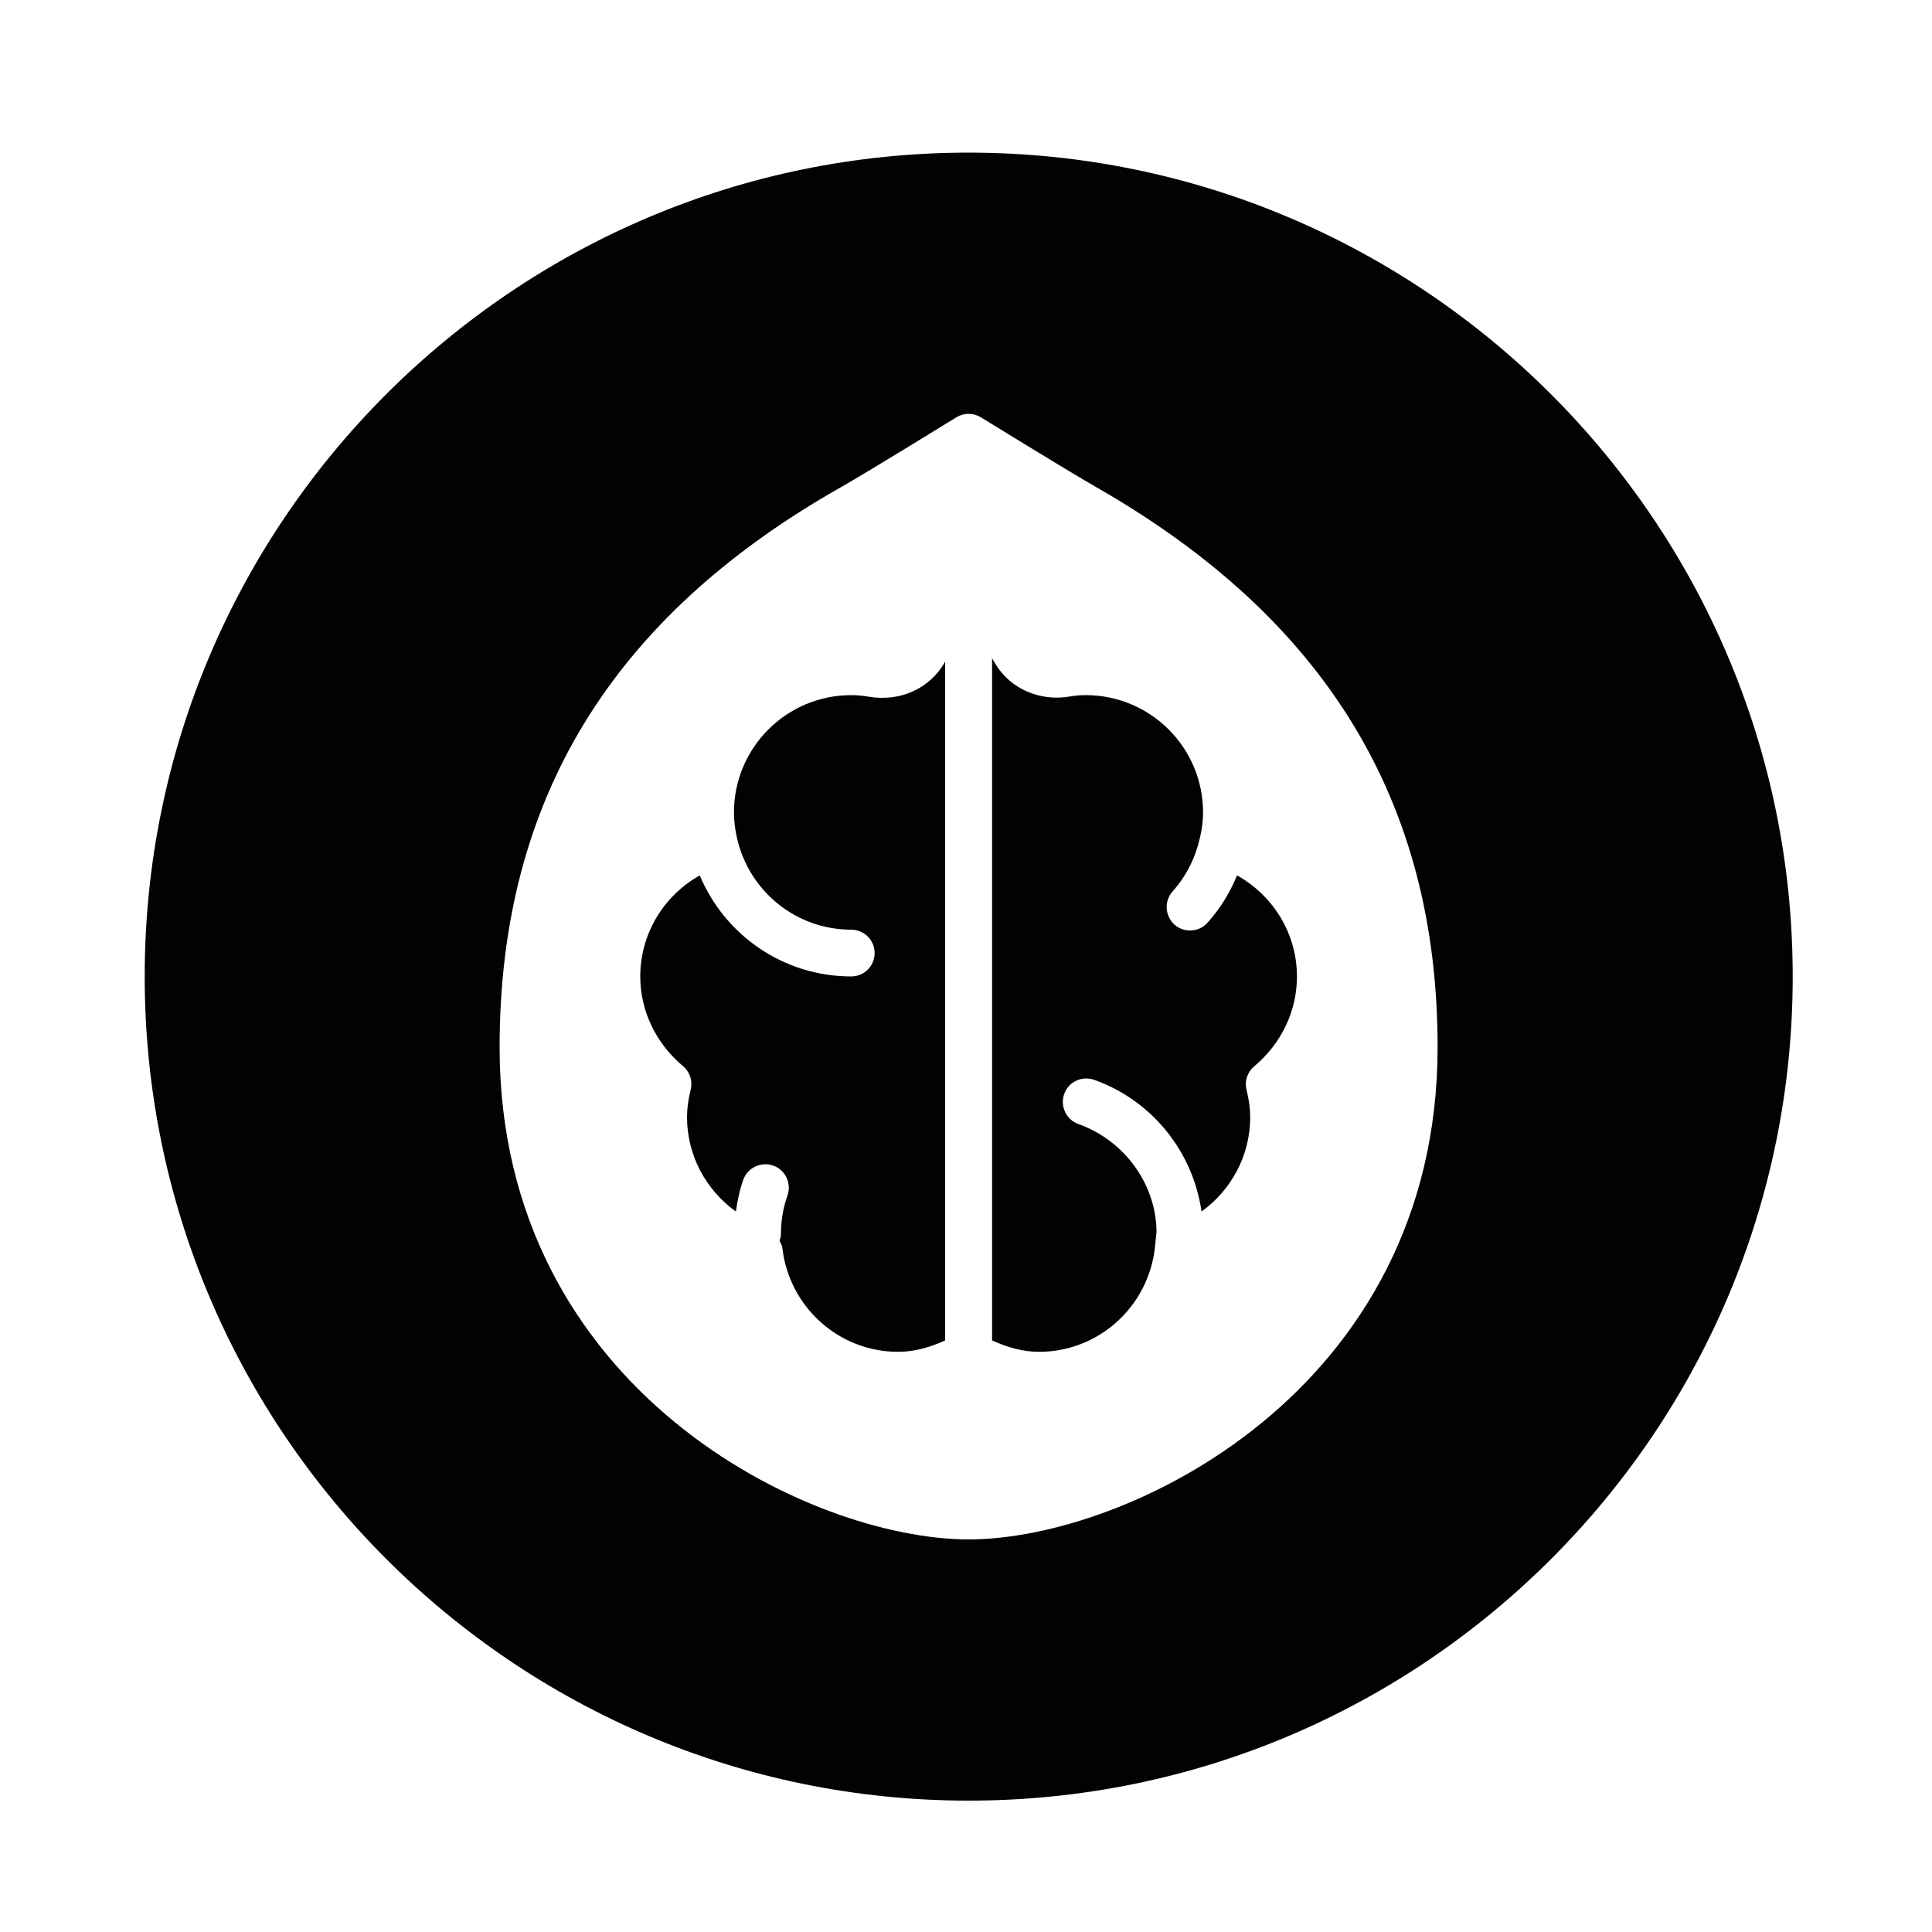 <svg xmlns="http://www.w3.org/2000/svg" xmlns:xlink="http://www.w3.org/1999/xlink" id="Capa_1" x="0px" y="0px" viewBox="0 0 100 100" style="enable-background:new 0 0 100 100;" xml:space="preserve"><style type="text/css">	.st0{display:none;fill:#020203;}	.st1{display:none;}	.st2{display:inline;fill:#020203;}	.st3{fill:#020203;}</style><path class="st0" d="M33.94,61.96c-4.68-3.65-4.19-10.9,0.96-13.88l0,0c0.86,0.67,1.57,1.5,2.1,2.42c0.19,0.53,0.43,1.05,0.69,1.54  C38.94,55.77,37.43,59.94,33.94,61.96z M49.54,41.84c0.53,0.92,1.24,1.75,2.1,2.42c5.15-2.98,5.64-10.23,0.96-13.88h0  c-3.49,2.02-5,6.19-3.76,9.92C49.11,40.8,49.34,41.31,49.54,41.84z M49.4,62.88c-0.53-0.19-1.05-0.43-1.55-0.7  c-3.75-1.25-7.91,0.28-9.92,3.76c3.66,4.69,10.91,4.18,13.88-0.96C51.14,64.12,50.31,63.42,49.4,62.88z M40.69,50.69  c0.53,0.92,1.24,1.75,2.1,2.42c3.49-2.02,5-6.19,3.76-9.92c-0.27-0.5-0.5-1.01-0.69-1.54c-0.53-0.92-1.24-1.75-2.1-2.42  c-3.49,2.02-5,6.19-3.76,9.92C40.26,49.65,40.49,50.16,40.69,50.69z M71.7,28.18c-5.84-1.13-10.97,4.01-9.84,9.84  C67.7,39.15,72.83,34.01,71.7,28.18z M92.91,50.11c0,23.78-19.35,43.13-43.13,43.13c-23.78,0-43.13-19.35-43.13-43.13  c0-23.78,19.35-43.13,43.13-43.13C73.56,6.98,92.91,26.33,92.91,50.11z M65.9,41.18c6.61-1.41,10.74-8.21,8.71-14.83  c-0.16-0.52-0.56-0.93-1.08-1.08c-6.63-2.03-13.42,2.12-14.83,8.71c-0.75-2.82-2.54-5.3-5.1-6.89c-0.46-0.29-1.03-0.33-1.53-0.11  c-3.78,1.68-6.35,5.2-6.84,9.28c-0.55-0.38-1.16-0.81-2.01-0.43c-3.78,1.68-6.35,5.2-6.84,9.28c-0.55-0.38-1.16-0.81-2.01-0.43  C26,48.42,25.02,59.88,32.57,65l-7.68,7.68c-1.03,1.03-0.29,2.79,1.15,2.79c0.42,0,0.84-0.16,1.15-0.48l7.68-7.68  c5.13,7.57,16.59,6.56,20.31-1.79c0.39-0.86-0.06-1.48-0.43-2.01c4.07-0.48,7.59-3.06,9.28-6.84c0.39-0.86-0.06-1.48-0.43-2.01  c4.07-0.48,7.59-3.06,9.28-6.84c0.22-0.5,0.18-1.07-0.11-1.53C71.19,43.73,68.71,41.93,65.9,41.18z M58.24,54.03  c-0.53-0.19-1.05-0.43-1.55-0.7c-3.74-1.25-7.9,0.28-9.92,3.76c0.67,0.86,1.5,1.57,2.42,2.11c0.53,0.19,1.04,0.42,1.53,0.69h0  c3.74,1.25,7.9-0.27,9.92-3.75C59.99,55.27,59.16,54.57,58.24,54.03z M55.62,48.24c0.67,0.86,1.5,1.57,2.42,2.1  c0.53,0.19,1.04,0.43,1.54,0.69c3.74,1.24,7.9-0.27,9.92-3.76C65.84,42.6,58.6,43.11,55.62,48.24z"></path><path class="st0" d="M49.78,7.09c-23.83,0-43.22,19.39-43.22,43.22c0,23.83,19.39,43.22,43.22,43.22C73.61,93.54,93,74.15,93,50.32  C93,26.48,73.61,7.09,49.78,7.09z M43.94,66.41c-0.08,0.06-0.17,0.12-0.25,0.18c-0.02,0.01-0.04,0.03-0.05,0.04l0,0  c-2.38,1.59-5.2,2.42-8.24,2.42c-3.09,0-5.96-0.86-8.36-2.5c-3.91-2.9-6.19-8.07-6.19-14.73c0-10.91,7.23-21.22,12.68-23.3  c0.63-0.18,1.26-0.27,1.87-0.27c0.53,0,1.08,0.09,1.64,0.24c2.08,0.79,4.84,2.97,7.46,6.79c3.42,4.99,5.45,11.17,5.45,16.55  C49.94,58.37,47.73,63.48,43.94,66.41z M65.18,69.77c-6.3,3.52-12.23,3.55-16.71,1.15l0,0c0.3-0.25,0.59-0.52,0.87-0.79  c0.02-0.02,0.04-0.04,0.06-0.06c0.27-0.26,0.53-0.53,0.78-0.8c0.02-0.02,0.04-0.04,0.06-0.06c1.08-1.18,2.04-2.51,2.85-3.97  c0.03-0.05,0.05-0.1,0.08-0.15c0.17-0.3,0.33-0.61,0.48-0.93c0.04-0.08,0.08-0.16,0.11-0.24c0.14-0.3,0.28-0.6,0.41-0.9  c0.04-0.09,0.07-0.17,0.11-0.26c0.13-0.32,0.26-0.65,0.38-0.98c0.02-0.07,0.05-0.13,0.08-0.2c0.29-0.81,0.54-1.64,0.75-2.5  c0.02-0.09,0.04-0.18,0.06-0.28c0.08-0.33,0.15-0.66,0.22-1c0.03-0.14,0.05-0.29,0.08-0.43c0.05-0.29,0.1-0.58,0.15-0.88  c0.02-0.16,0.05-0.33,0.07-0.49c0.04-0.29,0.07-0.58,0.1-0.88c0.02-0.17,0.03-0.33,0.05-0.5c0.03-0.31,0.05-0.63,0.07-0.95  c0.01-0.15,0.02-0.29,0.03-0.44c0.02-0.47,0.03-0.94,0.03-1.42c0-0.4-0.01-0.8-0.03-1.2c0-0.03,0-0.06,0-0.09  c-0.02-0.38-0.04-0.77-0.08-1.16c0-0.05-0.01-0.09-0.01-0.14c-0.03-0.38-0.07-0.75-0.12-1.13c-0.01-0.05-0.01-0.11-0.02-0.16  c-0.05-0.37-0.1-0.74-0.16-1.12c-0.01-0.06-0.02-0.11-0.03-0.17c-0.06-0.37-0.13-0.74-0.21-1.12c-0.01-0.05-0.02-0.11-0.03-0.16  c-0.08-0.38-0.16-0.75-0.25-1.13c-0.01-0.04-0.02-0.09-0.03-0.13c-0.09-0.38-0.19-0.77-0.3-1.15c-0.01-0.03-0.02-0.05-0.02-0.08  c-0.11-0.4-0.23-0.79-0.36-1.19c9.19-3.1,20.18-1.31,23.06,3.85C80.9,51.19,74.87,64.36,65.18,69.77z"></path><g class="st1">	<polygon class="st2" points="64.52,40.11 64.52,40.11 64.52,40.11  "></polygon>	<path class="st2" d="M36.01,38.05C36.01,38.05,36.01,38.05,36.01,38.05C36.01,38.05,36.01,38.05,36.01,38.05z M64.53,40.09   c0-0.01,0.01-0.02,0.01-0.04C64.53,40.07,64.53,40.08,64.53,40.09z M64.61,39.86c0.01-0.02,0.02-0.05,0.02-0.06   C64.63,39.81,64.62,39.83,64.61,39.86z"></path></g><path class="st0" d="M43.92,56.17c0.65,0.76,0.56,1.9-0.2,2.55c-0.34,0.29-0.76,0.44-1.18,0.44c-0.51,0-1.02-0.21-1.37-0.63  L30.33,45.87c-0.65-0.76-0.56-1.9,0.2-2.55c0.76-0.65,1.9-0.56,2.55,0.2L43.92,56.17z M49.78,32.04c-1,0-1.81,0.81-1.81,1.81  l0,21.69c0,1,0.81,1.81,1.81,1.81c1,0,1.81-0.81,1.81-1.81l0-21.69C51.59,32.85,50.78,32.04,49.78,32.04z M69.03,43.32  c-0.76-0.65-1.9-0.56-2.55,0.2L55.64,56.17c-0.65,0.76-0.56,1.9,0.2,2.55c0.34,0.29,0.76,0.44,1.18,0.44c0.51,0,1.02-0.21,1.37-0.63  l10.84-12.65C69.88,45.11,69.79,43.97,69.03,43.32z M92.79,50.12c0,23.72-19.29,43.01-43.01,43.01c-23.72,0-43.01-19.29-43.01-43.01  c0-23.72,19.29-43.01,43.01-43.01C73.5,7.11,92.79,26.4,92.79,50.12z M78.7,47.71c0-1.45-0.32-2.86-0.93-4.08  c-5.23-10.49-15.95-17.01-27.99-17.01c-12.04,0-22.76,6.51-27.99,16.98c-0.61,1.22-0.93,2.64-0.93,4.09c0,2.84,1.27,5.5,3.49,7.28  l14,11.28l-0.96,2.41c-0.45,1.11-0.31,2.38,0.36,3.37c0.67,0.99,1.79,1.59,2.99,1.59l18.07,0c1.2,0,2.32-0.59,2.99-1.59  c0.67-0.99,0.81-2.25,0.36-3.37l-0.96-2.41l14.02-11.29C77.43,53.19,78.7,50.54,78.7,47.71z"></path><path class="st0" d="M50.29,7.21c-23.41,0-42.46,19.05-42.46,42.46c0,23.41,19.05,42.46,42.46,42.46  c23.41,0,42.46-19.05,42.46-42.46C92.74,26.26,73.7,7.21,50.29,7.21z M74.51,73.38l-0.24,0.24c-0.55,0.55-1.18,0.79-1.81,0.79  c-0.63,0.08-1.26-0.16-1.81-0.55l-10.7-8.18l-1.26,1.26c-0.55,0.55-1.26,0.79-1.97,0.79c-0.71,0-1.42-0.24-1.97-0.79l-3.07-3.07  c-0.71,0.31-1.42,0.55-2.2,0.55c-1.34,0-2.6-0.47-3.62-1.49L25.26,42.31c-1.02-1.02-1.49-2.28-1.49-3.62c0-1.34,0.47-2.6,1.49-3.62  l10.62-10.62c1.02-1.02,2.28-1.49,3.62-1.49c1.34,0,2.6,0.47,3.62,1.49l20.61,20.61l0.08,0.08c0.94,1.02,1.42,2.28,1.42,3.54  c0,0.79-0.24,1.49-0.55,2.2l3.07,3.07c0.55,0.55,0.79,1.26,0.79,1.97c0,0.71-0.24,1.42-0.79,1.97l-1.26,1.26l8.26,10.62  c0.39,0.55,0.55,1.18,0.55,1.81S74.98,72.91,74.51,73.38z M65.07,55.84l-8.34,8.34l-2.44-2.44l4.17-4.17l4.17-4.17L65.07,55.84z   M64.13,61.5l5.59,7.32l-7.32-5.59L64.13,61.5z"></path><path class="st0" d="M50.29,7.77c-23.56,0-42.74,19.17-42.74,42.74c0,23.56,19.17,42.74,42.74,42.74  c23.56,0,42.74-19.17,42.74-42.74S73.85,7.77,50.29,7.77z M37.36,34.91l6.57-11.37c0.17-0.29,0.58-0.52,0.92-0.52l10.89,0  c0.34,0,0.75,0.23,0.92,0.52l6.57,11.37c0.17,0.29,0.17,0.77,0,1.06l-6.57,11.36c-0.17,0.29-0.58,0.52-0.92,0.52l-10.89,0  c-0.34,0-0.75-0.22-0.92-0.52l-6.57-11.37C37.19,35.67,37.19,35.2,37.36,34.91z M31,62.88l-10.89,0c-0.34,0-0.75-0.21-0.92-0.5  l-6.57-11.36c-0.17-0.29-0.17-0.76,0-1.05l6.57-11.34c0.17-0.29,0.58-0.5,0.92-0.5l10.89,0c0.34,0,0.75,0.21,0.92,0.5l6.57,11.36  c0.17,0.29,0.17,0.76,0,1.06l-6.57,11.34C31.75,62.68,31.34,62.88,31,62.88z M63.22,66.11l-6.57,11.36  c-0.17,0.29-0.58,0.52-0.92,0.52H44.84c-0.34,0-0.75-0.23-0.92-0.52L37.36,66.1c-0.17-0.29-0.17-0.77,0-1.06l6.57-11.36  c0.17-0.29,0.58-0.52,0.92-0.52l10.89,0c0.34,0,0.75,0.23,0.92,0.52l6.57,11.37C63.39,65.34,63.39,65.82,63.22,66.11z M81.38,62.38  c-0.17,0.29-0.58,0.5-0.92,0.5l-10.89,0c-0.34,0-0.75-0.21-0.92-0.5l-6.57-11.36c-0.17-0.29-0.17-0.76,0-1.05l6.57-11.34  c0.17-0.29,0.58-0.5,0.92-0.5l10.89,0c0.34,0,0.75,0.21,0.92,0.5l6.57,11.36c0.17,0.29,0.17,0.75,0,1.04L81.38,62.38z"></path><path class="st0" d="M68.11,61.72c0,3.8-2.18,7.02-4.75,7.02c-2.58,0-4.75-3.21-4.75-7.02c0-3.88,2.99-7.35,4.75-9.06  C65.11,54.37,68.11,57.86,68.11,61.72z M49.75,29.53C47.99,31.24,45,34.71,45,38.59c0,3.8,2.18,7.02,4.75,7.02s4.75-3.21,4.75-7.02  C54.51,34.74,51.51,31.25,49.75,29.53z M36.15,52.66c-1.76,1.71-4.75,5.18-4.75,9.06c0,3.8,2.18,7.02,4.75,7.02s4.75-3.21,4.75-7.02  C40.91,57.86,37.91,54.37,36.15,52.66z M92.32,50.91c0,23.47-19.09,42.56-42.56,42.56c-23.47,0-42.56-19.09-42.56-42.56  S26.29,8.34,49.75,8.34C73.23,8.34,92.32,27.44,92.32,50.91z M45,61.72c0-7.5-7.29-13.18-7.6-13.42c-0.73-0.56-1.76-0.56-2.49,0  c-0.31,0.24-7.6,5.92-7.6,13.42c0,6.13,3.97,11.11,8.85,11.11S45,67.84,45,61.72z M49.75,49.7c4.88,0,8.85-4.98,8.85-11.11  c0-7.5-7.29-13.18-7.6-13.42c-0.73-0.56-1.76-0.56-2.49,0c-0.31,0.24-7.6,5.92-7.6,13.42C40.91,44.72,44.88,49.7,49.75,49.7z   M72.2,61.72c0-7.5-7.29-13.18-7.6-13.42l0,0c-0.73-0.56-1.76-0.56-2.49,0c-0.31,0.24-7.6,5.92-7.6,13.42  c0,6.13,3.97,11.11,8.85,11.11C68.23,72.83,72.2,67.84,72.2,61.72z"></path><path class="st0" d="M58.54,60.88c0,5.2-5.49,9.12-12.78,9.12c-7.28,0-12.78-3.92-12.78-9.12c0-2.64,1.38-5.31,3.77-7.33  c2.45-2.07,5.73-3.25,9-3.25c3.27,0,6.55,1.18,9,3.25C57.16,55.57,58.54,58.24,58.54,60.88z M37.25,48.77  c2.62-1.43,5.54-2.18,8.52-2.18c0.01,0,0.01,0,0.02,0c3.21-3.64,7.84-5.77,12.67-5.85c-0.28-1.95-1.27-3.85-2.86-5.45  c-2.5-2.51-6.18-4.01-9.84-4.01c-3.27,0-6.55,1.18-9,3.25c-2.4,2.02-3.77,4.69-3.77,7.33c0,1.44,0.41,2.8,1.22,4.03  C34.94,47.01,35.96,47.97,37.25,48.77z M67.94,47.7c-2.45-2.07-5.73-3.25-9-3.25c-0.01,0-0.03,0-0.04,0c-3.02,0-5.97,1-8.37,2.8  c4.47,1.25,8.3,4.19,10.32,8.02c1.49,2.83,1.82,5.84,0.98,8.66c5.83-0.89,9.89-4.45,9.89-8.9C71.71,52.39,70.34,49.72,67.94,47.7z   M92.42,50.64c0,23.3-18.95,42.25-42.25,42.25c-23.3,0-42.25-18.95-42.25-42.25c0-23.3,18.95-42.25,42.25-42.25  C73.47,8.38,92.42,27.34,92.42,50.64z M75.43,55.03c0-3.43-1.48-6.77-4.18-9.4c-2.4-2.35-5.58-3.95-9.02-4.58  c-0.2-3.03-1.57-5.97-3.94-8.38c-3.18-3.24-7.75-5.1-12.53-5.1c-3.88,0-7.49,1.14-10.45,3.3c-2.74,2-4.73,4.76-5.58,7.77  c-0.7,2.45-0.61,4.94,0.26,7.19c0.77,1.99,2.14,3.78,4.02,5.22c-3.03,2.7-4.75,6.22-4.75,9.84c0,7.32,7.09,12.83,16.49,12.83  c5.87,0,11.06-2.19,14-5.88c4.21-0.15,8.06-1.43,10.91-3.63C73.74,61.84,75.43,58.58,75.43,55.03z"></path><path class="st0" d="M55.23,37.25c1.19,0,2.3-0.35,3.25-0.93c-2.1,1.65-3.73,4.09-4.83,6.87v-6.17  C54.16,37.16,54.68,37.25,55.23,37.25z M92.44,50.69c0,23.13-18.82,41.95-41.95,41.95c-23.13,0-41.95-18.82-41.95-41.95  S27.36,8.74,50.49,8.74C73.62,8.74,92.44,27.56,92.44,50.69z M71.04,34.09c0-3.49-2.84-6.32-6.32-6.32c-1.31,0-2.53,0.4-3.54,1.09  c-0.86-2.46-3.19-4.25-5.94-4.25c-1.9,0-3.58,0.86-4.74,2.19c-1.16-1.33-2.84-2.19-4.74-2.19c-2.76,0-5.08,1.78-5.94,4.25  c-1.01-0.69-2.23-1.09-3.54-1.09c-3.49,0-6.32,2.84-6.32,6.32c0,3.49,2.84,6.32,6.32,6.32c3.86,0,6.32,6.55,6.32,11.07l0,17.39  c0,4.36,3.55,7.9,7.9,7.9c4.36,0,7.9-3.55,7.9-7.9l0-17.39c0-4.51,2.46-11.07,6.32-11.07C68.2,40.41,71.04,37.58,71.04,34.09z   M42.5,36.32c2.1,1.65,3.74,4.09,4.83,6.87l0-6.17c-0.51,0.13-1.03,0.22-1.58,0.22C44.55,37.25,43.45,36.9,42.5,36.32z"></path><path class="st3" d="M67.13,50.55c0,1.78-0.81,3.47-2.21,4.64c-0.36,0.3-0.51,0.77-0.4,1.22c0.13,0.53,0.19,0.99,0.19,1.42  c0,1.97-0.97,3.76-2.52,4.88c-0.44-3.09-2.55-5.75-5.56-6.82c-0.64-0.22-1.33,0.11-1.55,0.74c-0.22,0.63,0.11,1.33,0.74,1.55  c2.41,0.86,4.04,3.16,4.04,5.6l-0.08,0.78c-0.34,3.08-2.92,5.41-6,5.41c-0.83,0-1.64-0.23-2.43-0.59l0-35.3  c0.06,0.09,0.12,0.19,0.17,0.28c0.77,1.29,2.3,1.96,3.86,1.69c0.27-0.05,0.54-0.07,0.82-0.07c3.35,0,6.07,2.72,6.07,6.07  c0,0.41-0.05,0.84-0.16,1.31c-0.23,1.02-0.7,1.98-1.41,2.77c-0.45,0.5-0.41,1.26,0.08,1.72c0.23,0.21,0.52,0.31,0.82,0.31  c0.33,0,0.66-0.13,0.9-0.4c0.66-0.73,1.16-1.56,1.53-2.45C65.92,46.37,67.13,48.34,67.13,50.55z M48.92,34.25  c-0.77,1.38-2.32,2.09-3.96,1.81c-0.29-0.05-0.59-0.08-0.9-0.08c-3.35,0-6.07,2.72-6.07,6.07c0,0.42,0.05,0.86,0.16,1.34l0,0  c0.61,2.7,3.02,4.73,5.91,4.73c0.67,0,1.21,0.54,1.21,1.21c0,0.67-0.54,1.21-1.21,1.21c-3.53,0-6.56-2.16-7.84-5.23  c-1.88,1.06-3.08,3.03-3.08,5.23c0,1.78,0.81,3.47,2.21,4.64c0.36,0.3,0.51,0.77,0.4,1.22c-0.13,0.53-0.19,0.99-0.19,1.42  c0,1.97,0.97,3.77,2.53,4.89c0.08-0.56,0.19-1.11,0.38-1.64c0.22-0.63,0.92-0.96,1.55-0.74c0.63,0.22,0.96,0.92,0.74,1.55  c-0.23,0.64-0.34,1.32-0.34,2.02c0,0.12-0.04,0.22-0.07,0.33c0.05,0.11,0.12,0.21,0.14,0.33c0.34,3.08,2.92,5.41,6,5.41  c0.83,0,1.64-0.23,2.43-0.59h0L48.92,34.25z M92.79,50.55c0,23.52-19.13,42.65-42.65,42.65c-23.52,0-42.65-19.13-42.65-42.65  C7.48,27.03,26.62,7.9,50.13,7.9C73.65,7.9,92.79,27.03,92.79,50.55z M74.41,54.2c0-12.7-5.78-22.18-17.66-28.98h0  c-1.42-0.81-5.98-3.62-5.98-3.62c-0.39-0.24-0.88-0.24-1.27,0c0,0-4.55,2.81-5.98,3.62C31.63,31.96,25.86,41.44,25.86,54.2  c0,17.79,16.08,25.48,24.28,25.48C58.34,79.68,74.41,71.99,74.41,54.2z"></path></svg>